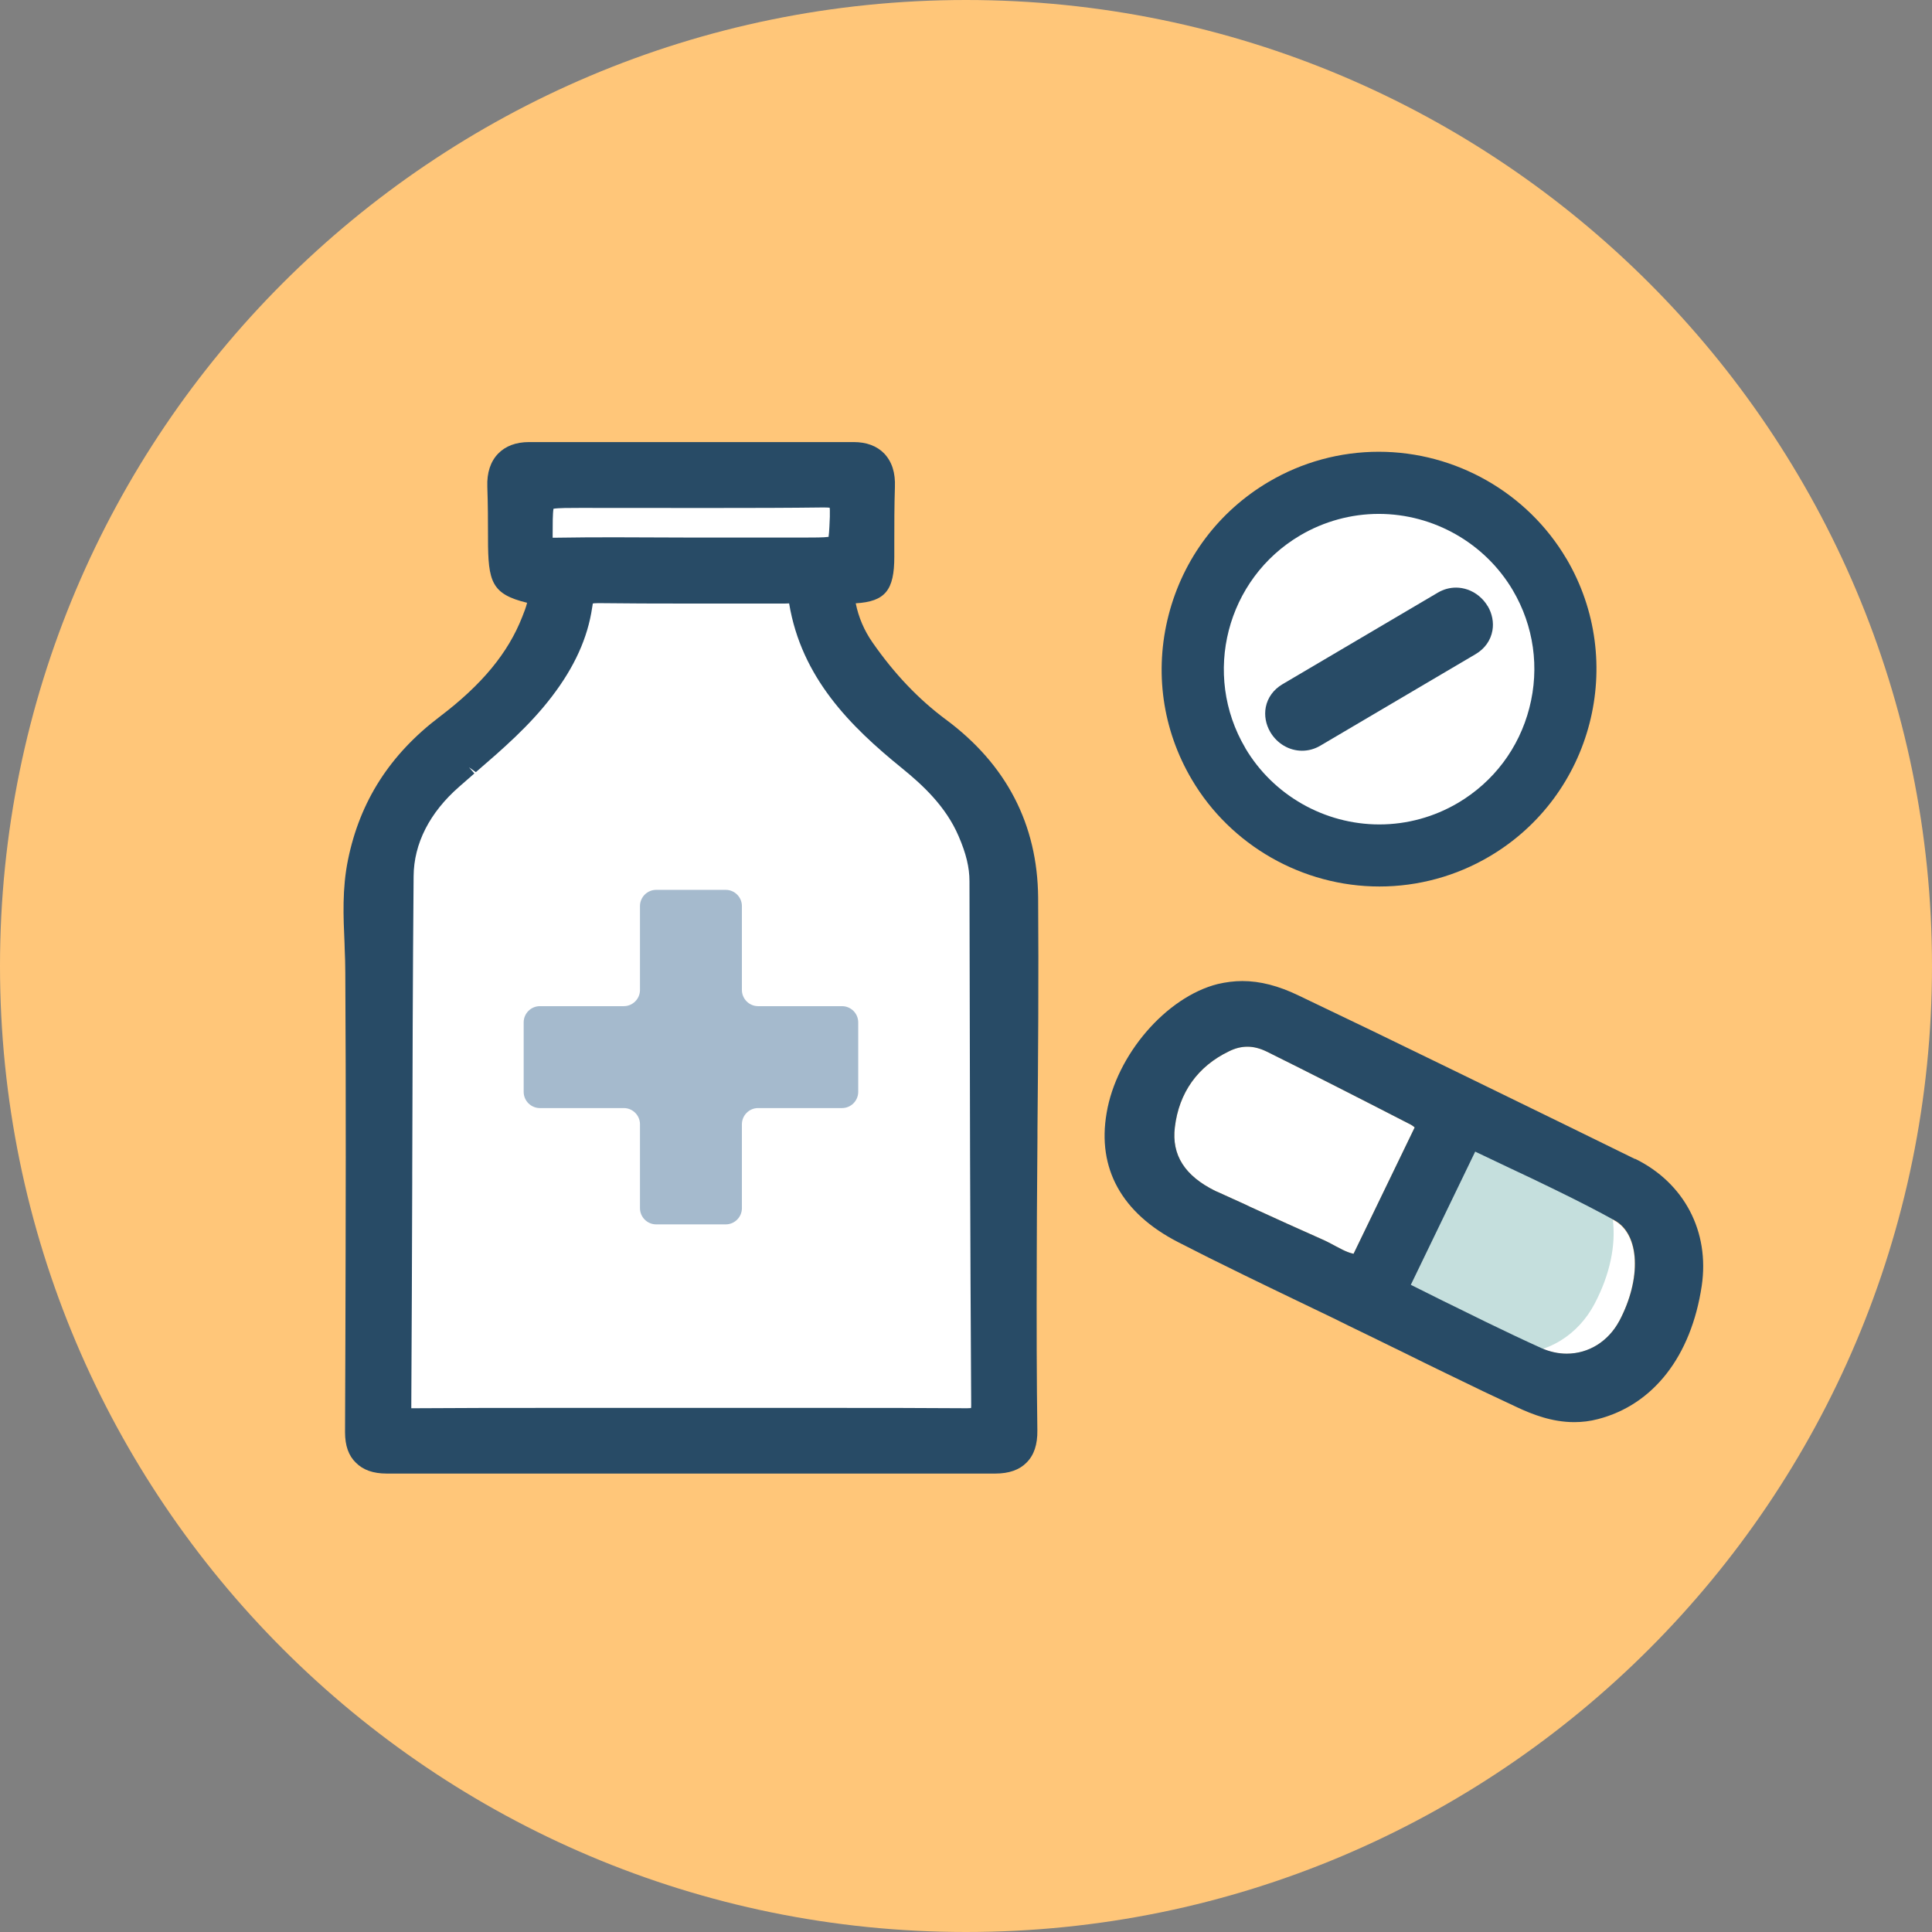 <svg width="118" height="118" viewBox="0 0 118 118" fill="none" xmlns="http://www.w3.org/2000/svg">
<rect x="0" y="0" width="118" height="118" fill="#808080" stroke="none"/>
<path d="M59 118C91.585 118 118 91.585 118 59C118 26.415 91.585 0 59 0C26.415 0 0 26.415 0 59C0 91.585 26.415 118 59 118Z" fill="#FFC679"/>
<path d="M86.173 68.693C83.006 67.065 80.059 65.562 77.389 64.238C76.949 64.023 76.572 63.929 76.19 63.929C75.808 63.929 75.452 64.018 75.059 64.212C73.153 65.133 72.007 66.74 71.756 68.85C71.552 70.551 72.363 71.818 74.232 72.74L74.436 72.829C74.96 73.07 75.499 73.31 76.038 73.556L76.378 73.719C77.85 74.394 79.373 75.085 80.875 75.75L81.059 75.839C81.231 75.923 81.399 76.017 81.567 76.106L82.001 76.331C82.189 76.425 82.42 76.525 82.671 76.577L86.404 68.86C86.32 68.787 86.242 68.73 86.173 68.693Z" fill="white"/>
<path d="M98.617 74.551C97.586 73.975 96.46 73.399 94.969 72.672C94.052 72.221 93.131 71.782 92.199 71.347C91.503 71.012 90.801 70.682 90.094 70.347L86.163 78.483C86.838 78.818 87.508 79.147 88.168 79.483L88.843 79.812C89.482 80.126 90.115 80.441 90.749 80.749C91.969 81.341 93.047 81.854 94.147 82.352C94.649 82.571 95.167 82.686 95.686 82.686C97.026 82.686 98.225 81.938 98.895 80.692C100.266 78.1 100.141 75.404 98.612 74.556L98.617 74.551Z" fill="white"/>
<path d="M96.256 70.944C95.262 70.389 94.141 69.813 92.733 69.122C91.864 68.698 90.984 68.274 90.11 67.866C89.849 67.74 89.582 67.614 89.32 67.489C87.336 71.3 85.362 75.116 83.21 78.839C83.619 79.043 84.032 79.242 84.441 79.446L85.079 79.76C85.681 80.058 86.273 80.352 86.87 80.639C88.021 81.205 89.053 81.692 90.121 82.173C90.875 82.508 91.66 82.681 92.456 82.681C94.534 82.681 96.377 81.545 97.387 79.64C99.298 76.027 98.827 72.368 96.262 70.944H96.256Z" fill="#C5DFDD"/>
<path d="M99.858 70.787L95.607 68.703L88.932 65.447C85.2 63.625 82.142 62.149 79.305 60.798C78.08 60.207 76.96 59.919 75.876 59.919C75.373 59.919 74.865 59.987 74.373 60.102C71.232 60.892 68.185 64.421 67.589 67.976C67.002 71.368 68.51 74.09 71.944 75.86C73.101 76.457 74.4 77.106 76.033 77.902C77.09 78.42 78.153 78.928 79.205 79.436C79.205 79.436 81.059 80.325 81.446 80.514L82.378 80.975C83.315 81.43 84.247 81.88 85.179 82.341L85.304 82.399C85.865 82.681 86.425 82.954 86.99 83.231L88.236 83.838C89.979 84.692 91.388 85.362 92.675 85.959C93.571 86.377 94.78 86.859 96.146 86.859C96.628 86.859 97.12 86.801 97.591 86.676C100.984 85.801 103.292 82.833 103.936 78.535C104.428 75.216 102.868 72.248 99.869 70.776L99.858 70.787ZM82.671 76.577C82.42 76.525 82.195 76.425 82.001 76.331L81.567 76.106C81.399 76.017 81.231 75.923 81.059 75.839L80.875 75.75C79.373 75.085 77.85 74.394 76.378 73.719L76.038 73.556C75.499 73.31 74.965 73.064 74.436 72.829L74.232 72.74C72.363 71.818 71.552 70.551 71.756 68.85C72.007 66.735 73.153 65.128 75.059 64.212C75.447 64.018 75.818 63.929 76.19 63.929C76.562 63.929 76.949 64.023 77.389 64.238C80.059 65.562 83.006 67.065 86.173 68.693C86.247 68.73 86.325 68.787 86.404 68.86L82.671 76.577ZM98.9 80.681C98.23 81.927 97.031 82.676 95.691 82.676C95.173 82.676 94.654 82.561 94.152 82.341C93.052 81.844 91.974 81.331 90.754 80.739C90.121 80.43 89.487 80.116 88.849 79.802L88.173 79.472C87.508 79.137 86.844 78.807 86.168 78.472L90.1 70.337C90.806 70.672 91.503 71.002 92.204 71.337C93.136 71.771 94.063 72.216 94.974 72.661C96.466 73.389 97.591 73.97 98.623 74.541C100.151 75.389 100.277 78.08 98.905 80.676L98.9 80.681Z" fill="#284B66"/>
<path d="M79.158 32.272C83.901 29.476 90.032 31.057 92.827 35.8C95.623 40.543 94.042 46.674 89.299 49.469C84.556 52.265 78.425 50.684 75.63 45.941C72.834 41.198 74.415 35.067 79.158 32.272Z" fill="white"/>
<path d="M90.864 37.025C90.587 36.554 90.136 36.182 89.634 36.01C89.403 35.931 89.168 35.889 88.932 35.889C88.54 35.889 88.157 35.994 87.807 36.203L78.331 41.789C77.787 42.109 77.425 42.606 77.31 43.187C77.211 43.7 77.31 44.245 77.588 44.716C78.001 45.417 78.74 45.852 79.525 45.852C79.917 45.852 80.299 45.747 80.65 45.538L90.126 39.952C90.686 39.622 91.047 39.109 91.152 38.512C91.241 38.01 91.136 37.481 90.869 37.025H90.864Z" fill="#284B66"/>
<path d="M95.67 34.125C93.293 30.094 88.901 27.592 84.21 27.592C81.849 27.592 79.525 28.225 77.488 29.429C74.436 31.23 72.269 34.115 71.379 37.549C70.489 40.988 70.991 44.564 72.792 47.611C75.169 51.642 79.561 54.144 84.252 54.144C86.613 54.144 88.938 53.511 90.974 52.307C97.282 48.59 99.387 40.428 95.67 34.12V34.125ZM76.059 45.684C73.405 41.182 74.907 35.355 79.409 32.701C80.865 31.843 82.525 31.387 84.21 31.387C87.561 31.387 90.697 33.172 92.398 36.052C93.681 38.229 94.042 40.784 93.408 43.239C92.775 45.695 91.225 47.752 89.047 49.04C87.592 49.899 85.933 50.354 84.247 50.354C80.896 50.354 77.76 48.569 76.059 45.69V45.684Z" fill="#284B66"/>
<path d="M59.804 85.775C59.804 86.246 59.725 86.377 59.699 86.403C59.657 86.445 59.521 86.508 59.05 86.508C56.27 86.487 53.495 86.487 50.726 86.487H33.68C30.885 86.487 28.1 86.487 25.278 86.508C24.833 86.508 24.728 86.445 24.697 86.414C24.676 86.393 24.597 86.278 24.597 85.843C24.623 81.299 24.639 76.76 24.655 72.206C24.671 66.081 24.681 59.746 24.739 53.516C24.754 51.364 25.775 49.344 27.697 47.663C28.011 47.386 28.335 47.108 28.66 46.82C30.267 45.433 31.932 44.004 33.282 42.234C34.607 40.507 35.382 38.805 35.649 37.031C35.733 36.465 35.827 36.329 36.533 36.329C38.277 36.35 40.02 36.355 41.774 36.355H47.915L48.292 36.34C48.601 36.34 48.606 36.345 48.642 36.596C49.323 41.062 52.276 43.999 55.37 46.511C56.694 47.585 58.155 48.935 58.987 50.857C59.474 51.977 59.694 52.888 59.694 53.809C59.715 65.567 59.736 75.499 59.799 85.77L59.804 85.775Z" fill="white"/>
<path d="M51.166 31.382V31.57C51.14 32.371 51.108 33.057 50.967 33.188C50.81 33.34 50.051 33.34 49.171 33.34H42.083C42.083 33.34 37.937 33.324 37.502 33.324C36.293 33.324 35.094 33.329 33.895 33.35H33.816C33.293 33.35 33.235 33.35 33.235 32.764V32.633C33.235 31.638 33.235 30.858 33.408 30.691C33.586 30.518 34.35 30.518 35.403 30.518C35.403 30.518 42.512 30.523 43.266 30.523C45.983 30.523 48.182 30.518 50.208 30.497H50.281C50.705 30.492 50.962 30.539 51.051 30.633C51.103 30.691 51.192 30.863 51.171 31.382H51.166Z" fill="white"/>
<path d="M51.428 61.453H46.302C45.758 61.453 45.313 61.008 45.313 60.463V55.338C45.313 54.794 44.868 54.349 44.324 54.349H40.078C39.533 54.349 39.088 54.794 39.088 55.338V60.463C39.088 61.008 38.643 61.453 38.099 61.453H32.974C32.429 61.453 31.984 61.898 31.984 62.442V66.688C31.984 67.232 32.429 67.677 32.974 67.677H38.099C38.643 67.677 39.088 68.122 39.088 68.667V73.792C39.088 74.336 39.533 74.781 40.078 74.781H44.324C44.868 74.781 45.313 74.336 45.313 73.792V68.667C45.313 68.122 45.758 67.677 46.302 67.677H51.428C51.972 67.677 52.417 67.232 52.417 66.688V62.442C52.417 61.898 51.972 61.453 51.428 61.453Z" fill="#A5BACD"/>
<path d="M57.762 43.941C56.097 42.7 54.632 41.166 53.291 39.24C52.783 38.512 52.438 37.706 52.265 36.847C54.077 36.743 54.621 36.036 54.621 34.01V33.089C54.621 32.052 54.621 30.874 54.658 29.754C54.694 28.874 54.48 28.204 54.003 27.696C53.553 27.236 52.925 27 52.134 27H41.428H32.324C31.513 27 30.874 27.241 30.419 27.712C29.953 28.199 29.733 28.879 29.764 29.727C29.801 30.78 29.806 31.848 29.806 32.748V32.884C29.806 35.539 30.021 36.287 32.194 36.816C32.126 37.093 32.016 37.381 31.895 37.68C31.031 39.884 29.435 41.816 26.869 43.763C23.817 46.072 21.98 48.941 21.252 52.527C20.896 54.275 20.969 55.971 21.043 57.605L21.053 57.956C21.074 58.442 21.09 58.929 21.09 59.416C21.137 66.897 21.116 74.467 21.095 81.786L21.074 87.477C21.074 88.293 21.289 88.906 21.734 89.335C22.174 89.78 22.791 90 23.618 90H43.381H60.793C61.626 90 62.264 89.775 62.699 89.33C63.154 88.874 63.369 88.236 63.358 87.367C63.317 84.372 63.306 81.053 63.322 76.603C63.322 74.996 63.338 73.378 63.348 71.766L63.364 69.483V69.07C63.406 64.657 63.442 59.652 63.406 54.82C63.369 50.349 61.469 46.684 57.757 43.936L57.762 43.941ZM33.806 31.073C34.094 31.021 34.795 31.021 35.418 31.021C35.429 31.021 42.533 31.026 43.282 31.026C45.999 31.026 48.203 31.021 50.276 30.994H50.291C50.48 30.994 50.6 31 50.674 31.01C50.684 31.078 50.689 31.193 50.684 31.361V31.555C50.669 31.853 50.653 32.497 50.606 32.79C50.318 32.832 49.679 32.832 49.192 32.832H42.104C42.104 32.832 37.958 32.816 37.523 32.816C36.314 32.816 35.109 32.822 33.911 32.842C33.911 32.842 33.78 32.842 33.754 32.842C33.754 32.816 33.754 32.628 33.754 32.628C33.754 32.052 33.754 31.356 33.806 31.062V31.073ZM59.312 86C59.254 86 59.17 86.011 59.066 86.011C56.286 85.99 53.511 85.99 50.736 85.99H33.696C30.901 85.99 28.11 85.99 25.294 86.011C25.226 86.011 25.168 86.011 25.121 86.011C25.121 85.969 25.121 85.917 25.121 85.854C25.147 81.31 25.163 76.771 25.178 72.216V71.724C25.194 65.761 25.21 59.594 25.262 53.527C25.273 51.522 26.241 49.626 28.052 48.045C28.351 47.778 28.66 47.511 28.974 47.239L28.644 46.862L29.063 47.161C30.67 45.773 32.34 44.334 33.706 42.543C35.089 40.737 35.895 38.957 36.167 37.109C36.193 36.931 36.214 36.863 36.199 36.863C36.225 36.853 36.314 36.837 36.554 36.837C38.303 36.858 40.046 36.863 41.8 36.863H47.946L48.197 36.853C48.951 41.397 51.946 44.37 55.077 46.909C56.354 47.946 57.767 49.249 58.547 51.066C59.008 52.129 59.212 52.982 59.212 53.82C59.233 66.169 59.254 75.692 59.317 85.781C59.317 85.88 59.317 85.953 59.306 86.006L59.312 86Z" fill="#284B66"/>
</svg>

